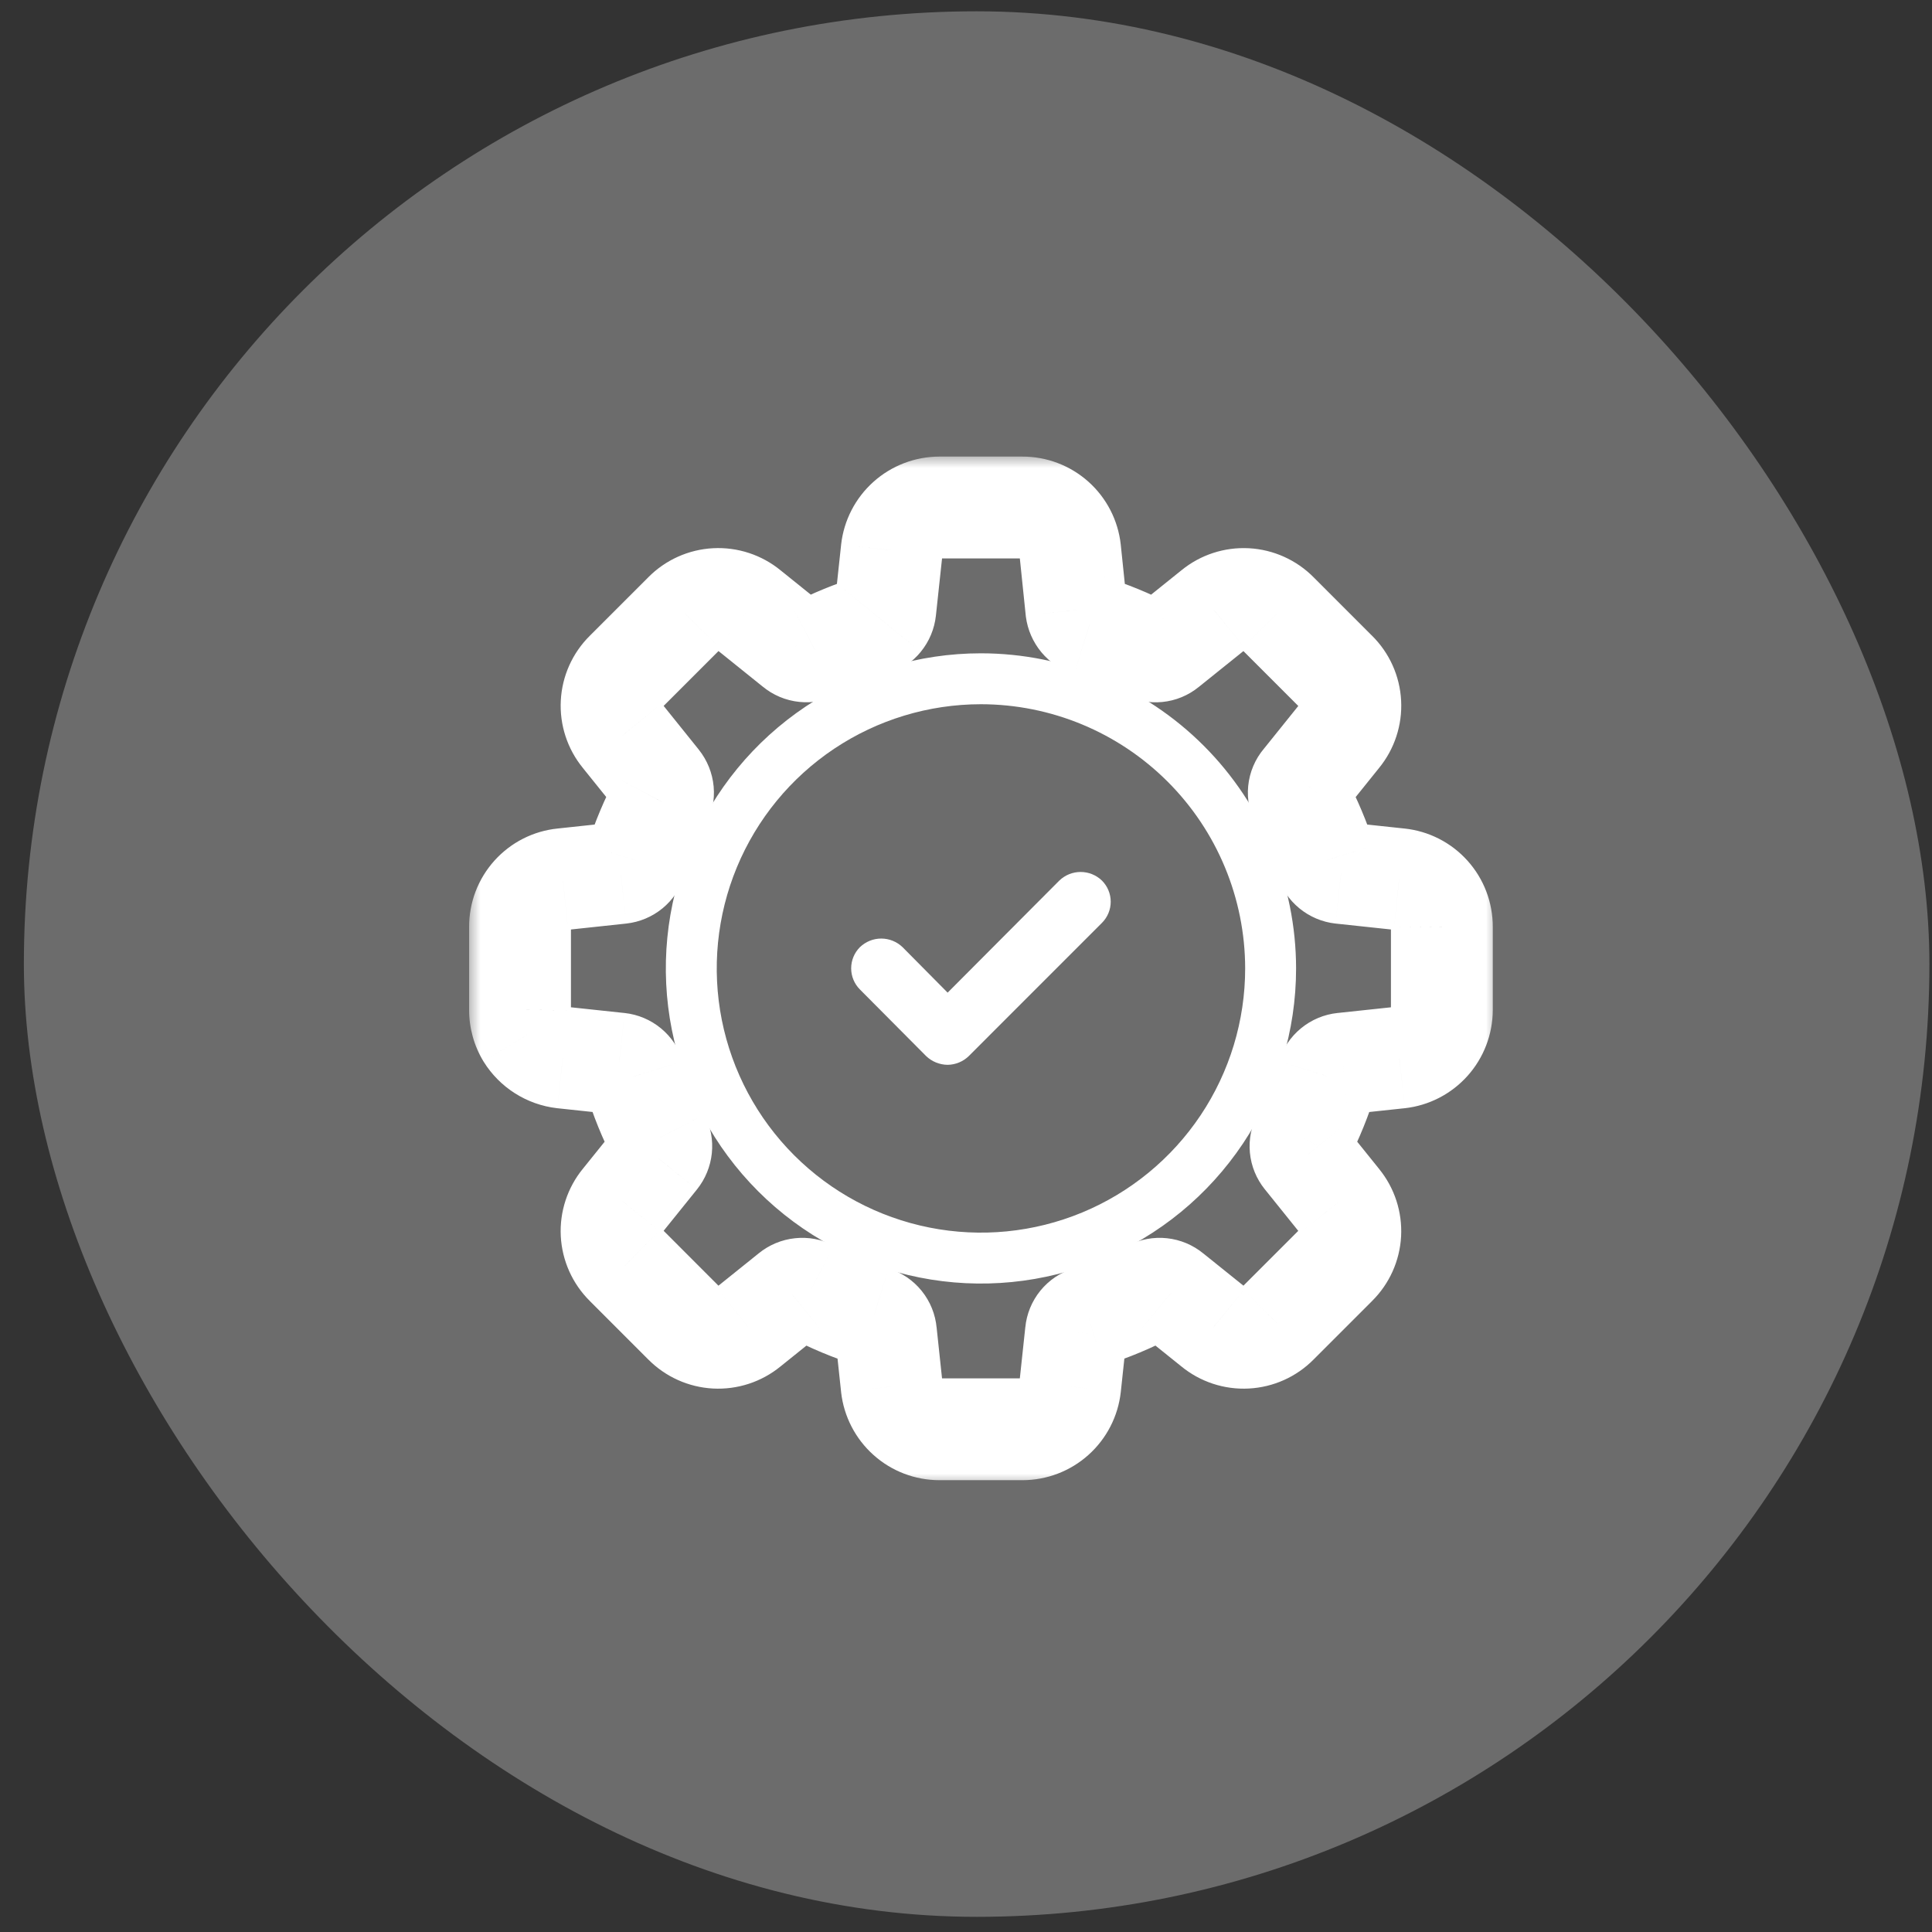 <svg width="73" height="73" viewBox="0 0 73 73" fill="none" xmlns="http://www.w3.org/2000/svg">
<rect x="0" y="0" width="73" height="73" fill="#333333" stroke="none"/>
<rect x="0.902" y="0.427" width="72" height="72" rx="36" fill="white" fill-opacity="0.28"/>
<mask id="path-2-outside-1_3347_36885" maskUnits="userSpaceOnUse" x="17.649" y="17.176" width="39" height="39" fill="black">
<rect fill="white" x="17.649" y="17.176" width="39" height="39"/>
<path d="M50.673 32.984L52.864 33.219C53.309 33.265 53.721 33.475 54.02 33.807C54.318 34.14 54.482 34.572 54.48 35.02V38.161C54.479 38.606 54.315 39.036 54.018 39.368C53.721 39.7 53.312 39.911 52.869 39.962L50.741 40.188C50.608 40.202 50.482 40.255 50.379 40.34C50.276 40.425 50.199 40.538 50.16 40.666C49.916 41.468 49.601 42.248 49.218 42.994C49.156 43.11 49.13 43.241 49.142 43.372C49.154 43.503 49.205 43.627 49.288 43.729L50.618 45.383C50.9 45.728 51.043 46.167 51.019 46.613C50.995 47.059 50.806 47.48 50.488 47.794L48.269 50.013C47.954 50.332 47.532 50.521 47.085 50.544C46.639 50.568 46.199 50.423 45.853 50.139L44.251 48.851C44.148 48.766 44.022 48.713 43.889 48.699C43.756 48.684 43.622 48.709 43.503 48.77C42.744 49.178 41.947 49.511 41.124 49.765C40.998 49.804 40.885 49.88 40.802 49.982C40.718 50.085 40.667 50.21 40.655 50.342L40.436 52.389C40.387 52.833 40.176 53.242 39.844 53.541C39.511 53.839 39.081 54.004 38.635 54.005H35.494C35.049 54.004 34.619 53.84 34.287 53.542C33.955 53.245 33.744 52.837 33.694 52.394L33.475 50.346C33.463 50.214 33.413 50.088 33.329 49.984C33.245 49.881 33.133 49.805 33.005 49.765C32.181 49.513 31.384 49.179 30.626 48.77C30.507 48.709 30.374 48.685 30.242 48.699C30.11 48.713 29.984 48.765 29.881 48.849L28.272 50.143C27.926 50.425 27.487 50.568 27.041 50.544C26.596 50.52 26.175 50.331 25.861 50.013L23.641 47.792C23.323 47.478 23.133 47.056 23.11 46.609C23.087 46.162 23.231 45.723 23.515 45.377L24.836 43.736C24.918 43.633 24.969 43.509 24.983 43.378C24.997 43.247 24.972 43.114 24.913 42.997C24.526 42.251 24.209 41.471 23.969 40.666C23.93 40.538 23.854 40.425 23.752 40.34C23.649 40.255 23.524 40.203 23.391 40.188L21.263 39.962C20.988 39.929 20.723 39.836 20.489 39.687C20.255 39.538 20.058 39.339 19.911 39.104C19.738 38.819 19.648 38.493 19.649 38.16V35.02C19.647 34.572 19.812 34.139 20.111 33.806C20.41 33.473 20.823 33.264 21.269 33.218L23.454 32.984C23.586 32.97 23.71 32.917 23.812 32.833C23.915 32.749 23.99 32.637 24.029 32.511C24.279 31.741 24.594 30.993 24.971 30.276C25.034 30.158 25.061 30.024 25.049 29.891C25.037 29.758 24.986 29.632 24.903 29.528L23.512 27.798C23.229 27.452 23.086 27.013 23.11 26.567C23.134 26.121 23.324 25.7 23.641 25.386L25.862 23.166C26.177 22.848 26.599 22.658 27.046 22.635C27.492 22.612 27.932 22.756 28.278 23.04L30.04 24.457C30.142 24.541 30.267 24.594 30.398 24.608C30.529 24.621 30.662 24.596 30.779 24.534C31.484 24.169 32.22 23.868 32.978 23.632C33.105 23.592 33.216 23.516 33.3 23.414C33.384 23.311 33.436 23.186 33.45 23.055L33.693 20.791C33.742 20.348 33.953 19.938 34.285 19.64C34.617 19.341 35.048 19.176 35.494 19.176H38.635C39.08 19.175 39.51 19.338 39.843 19.635C40.175 19.932 40.386 20.341 40.435 20.784L40.67 23.054C40.687 23.187 40.742 23.312 40.828 23.416C40.914 23.519 41.028 23.595 41.156 23.635C41.913 23.87 42.647 24.171 43.35 24.535C43.465 24.597 43.596 24.623 43.727 24.61C43.857 24.598 43.981 24.547 44.082 24.464L45.857 23.038C46.203 22.755 46.642 22.612 47.088 22.636C47.534 22.66 47.955 22.849 48.268 23.167L50.489 25.388C50.808 25.702 50.997 26.124 51.02 26.571C51.044 27.018 50.899 27.457 50.616 27.803L49.23 29.527C49.144 29.629 49.09 29.754 49.077 29.887C49.064 30.02 49.091 30.154 49.155 30.271C49.534 30.99 49.85 31.741 50.1 32.514C50.14 32.64 50.215 32.751 50.317 32.834C50.418 32.917 50.542 32.969 50.673 32.984Z"/>
</mask>
<path d="M52.864 33.219L52.66 35.131L52.666 35.132L52.864 33.219ZM50.673 32.984L50.458 34.896L50.468 34.897L50.673 32.984ZM50.1 32.514L51.933 31.93L51.93 31.923L50.1 32.514ZM49.155 30.271L50.857 29.375L50.849 29.36L50.841 29.345L49.155 30.271ZM49.077 29.887L50.991 30.079L50.991 30.079L49.077 29.887ZM49.23 29.527L50.698 30.77L50.714 30.751L50.729 30.732L49.23 29.527ZM50.616 27.803L49.129 26.583L49.123 26.59L49.117 26.598L50.616 27.803ZM50.489 25.388L49.129 26.748L49.138 26.756L50.489 25.388ZM48.268 23.167L46.9 24.519L46.908 24.527L48.268 23.167ZM47.088 22.636L46.985 24.557L47.088 22.636ZM45.857 23.038L47.062 24.537L47.073 24.528L45.857 23.038ZM44.082 24.464L42.877 22.965L42.872 22.969L42.866 22.974L44.082 24.464ZM43.727 24.61L43.541 22.696L43.541 22.696L43.727 24.61ZM43.35 24.535L44.257 22.839L44.245 22.832L44.233 22.826L43.35 24.535ZM41.156 23.635L40.576 25.469L40.586 25.472L41.156 23.635ZM40.828 23.416L42.304 22.182L42.304 22.182L40.828 23.416ZM40.67 23.054L38.757 23.252L38.759 23.275L38.762 23.298L40.67 23.054ZM40.435 20.784L42.348 20.585L42.347 20.572L40.435 20.784ZM39.843 19.635L41.124 18.2V18.2L39.843 19.635ZM38.635 19.176V21.099L38.639 21.099L38.635 19.176ZM35.494 19.176V17.252L35.492 17.252L35.494 19.176ZM34.285 19.64L33.001 18.208L34.285 19.64ZM33.693 20.791L31.781 20.581L31.781 20.586L33.693 20.791ZM33.45 23.055L31.538 22.85L31.538 22.85L33.45 23.055ZM33.3 23.414L34.789 24.632L34.789 24.631L33.3 23.414ZM32.978 23.632L33.549 25.469L33.558 25.466L32.978 23.632ZM30.779 24.534L29.896 22.825L29.887 22.829L29.877 22.834L30.779 24.534ZM30.398 24.608L30.199 26.521L30.199 26.521L30.398 24.608ZM30.04 24.457L31.272 22.979L31.259 22.968L31.245 22.958L30.04 24.457ZM28.278 23.04L27.058 24.527L27.065 24.533L27.073 24.539L28.278 23.04ZM27.046 22.635L27.146 24.556L27.146 24.556L27.046 22.635ZM25.862 23.166L27.222 24.526L27.231 24.518L25.862 23.166ZM23.641 25.386L24.993 26.755L25.001 26.747L23.641 25.386ZM23.11 26.567L25.031 26.67L25.031 26.67L23.11 26.567ZM23.512 27.798L25.011 26.592L25.002 26.582L23.512 27.798ZM24.903 29.528L26.404 28.326L26.402 28.323L24.903 29.528ZM25.049 29.891L26.965 29.717L26.965 29.717L25.049 29.891ZM24.971 30.276L23.277 29.364L23.272 29.372L23.268 29.381L24.971 30.276ZM24.029 32.511L22.199 31.919L22.197 31.927L22.194 31.936L24.029 32.511ZM23.812 32.833L22.59 31.348L22.59 31.348L23.812 32.833ZM23.454 32.984L23.659 34.897L23.666 34.896L23.454 32.984ZM21.269 33.218L21.464 35.132L21.473 35.131L21.269 33.218ZM20.111 33.806L21.542 35.092L20.111 33.806ZM19.649 35.02H21.573L21.573 35.011L19.649 35.02ZM19.649 38.16L21.573 38.168V38.16H19.649ZM19.911 39.104L18.266 40.102L18.272 40.111L18.278 40.121L19.911 39.104ZM21.263 39.962L21.04 41.872L21.05 41.873L21.06 41.874L21.263 39.962ZM23.391 40.188L23.6 38.276L23.595 38.276L23.391 40.188ZM23.752 40.34L24.977 38.858L24.977 38.858L23.752 40.34ZM23.969 40.666L25.812 40.115L25.81 40.108L25.808 40.101L23.969 40.666ZM24.913 42.997L26.63 42.129L26.625 42.12L26.62 42.11L24.913 42.997ZM24.983 43.378L26.896 43.577V43.577L24.983 43.378ZM24.836 43.736L26.334 44.943L26.337 44.939L24.836 43.736ZM23.515 45.377L25.002 46.597L25.007 46.59L25.013 46.583L23.515 45.377ZM23.641 47.792L25.002 46.432L24.993 46.423L23.641 47.792ZM25.861 50.013L27.229 48.661L27.221 48.654L25.861 50.013ZM27.041 50.544L27.144 48.623H27.144L27.041 50.544ZM28.272 50.143L27.067 48.643L27.056 48.652L28.272 50.143ZM29.881 48.849L31.087 50.348L31.093 50.343L31.099 50.338L29.881 48.849ZM30.626 48.77L31.539 47.077L31.521 47.068L31.503 47.059L30.626 48.77ZM33.005 49.765L33.573 47.927L33.569 47.926L33.005 49.765ZM33.475 50.346L31.559 50.516L31.561 50.533L31.562 50.55L33.475 50.346ZM33.694 52.394L31.781 52.598L31.782 52.611L33.694 52.394ZM34.287 53.542L33.005 54.976H33.005L34.287 53.542ZM35.494 54.005L35.491 55.928H35.494V54.005ZM38.635 54.005V55.928L38.639 55.928L38.635 54.005ZM39.844 53.541L41.128 54.972L41.128 54.972L39.844 53.541ZM40.436 52.389L42.348 52.602L42.349 52.593L40.436 52.389ZM40.655 50.342L42.568 50.546L42.569 50.533L42.57 50.52L40.655 50.342ZM40.802 49.982L39.31 48.768L39.31 48.768L40.802 49.982ZM41.124 49.765L41.687 51.605L41.692 51.603L41.124 49.765ZM43.503 48.77L42.624 47.059L42.609 47.067L42.594 47.075L43.503 48.77ZM43.889 48.699L43.683 50.611L43.683 50.611L43.889 48.699ZM44.251 48.851L43.028 50.336L43.037 50.343L43.045 50.35L44.251 48.851ZM45.853 50.139L47.074 48.653L47.066 48.646L47.059 48.64L45.853 50.139ZM47.085 50.544L47.186 52.465H47.186L47.085 50.544ZM48.269 50.013L46.908 48.653L46.9 48.661L48.269 50.013ZM50.488 47.794L49.136 46.425L49.128 46.434L50.488 47.794ZM51.019 46.613L52.94 46.717V46.717L51.019 46.613ZM50.618 45.383L49.119 46.588L49.127 46.598L50.618 45.383ZM49.288 43.729L50.786 42.523L50.782 42.518L49.288 43.729ZM49.142 43.372L47.227 43.553L47.227 43.553L49.142 43.372ZM49.218 42.994L50.913 43.903L50.921 43.888L50.929 43.873L49.218 42.994ZM50.16 40.666L48.322 40.098L48.319 40.107L50.16 40.666ZM50.741 40.188L50.942 42.101L50.945 42.101L50.741 40.188ZM52.869 39.962L53.073 41.874L53.086 41.873L52.869 39.962ZM54.018 39.368L55.451 40.651V40.651L54.018 39.368ZM54.48 38.161L56.404 38.164V38.161H54.48ZM54.48 35.02L52.556 35.01V35.02H54.48ZM53.069 31.306L50.877 31.072L50.468 34.897L52.66 35.131L53.069 31.306ZM50.887 31.073C51.126 31.099 51.351 31.195 51.537 31.347L49.097 34.321C49.486 34.64 49.958 34.84 50.458 34.896L50.887 31.073ZM51.537 31.347C51.722 31.499 51.86 31.702 51.933 31.93L48.267 33.099C48.42 33.578 48.708 34.002 49.097 34.321L51.537 31.347ZM51.93 31.923C51.647 31.044 51.287 30.192 50.857 29.375L47.453 31.167C47.781 31.789 48.054 32.438 48.27 33.106L51.93 31.923ZM50.841 29.345C50.964 29.569 51.016 29.825 50.991 30.079L47.163 29.695C47.111 30.215 47.218 30.739 47.47 31.198L50.841 29.345ZM50.991 30.079C50.965 30.334 50.863 30.575 50.698 30.77L47.762 28.283C47.424 28.682 47.215 29.175 47.163 29.695L50.991 30.079ZM50.729 30.732L52.115 29.008L49.117 26.598L47.731 28.322L50.729 30.732ZM52.103 29.023C52.691 28.306 52.99 27.396 52.941 26.47L49.099 26.671C49.098 26.639 49.108 26.608 49.129 26.583L52.103 29.023ZM52.941 26.47C52.893 25.545 52.501 24.671 51.841 24.019L49.138 26.756C49.115 26.734 49.101 26.703 49.099 26.671L52.941 26.47ZM51.849 24.028L49.629 21.807L46.908 24.527L49.129 26.748L51.849 24.028ZM49.637 21.815C48.986 21.157 48.114 20.765 47.191 20.715L46.985 24.557C46.953 24.555 46.923 24.542 46.9 24.519L49.637 21.815ZM47.191 20.715C46.267 20.666 45.358 20.962 44.642 21.547L47.073 24.528C47.048 24.548 47.017 24.559 46.985 24.557L47.191 20.715ZM44.653 21.538L42.877 22.965L45.287 25.963L47.062 24.537L44.653 21.538ZM42.866 22.974C43.059 22.816 43.294 22.72 43.541 22.696L43.913 26.525C44.421 26.476 44.903 26.277 45.298 25.954L42.866 22.974ZM43.541 22.696C43.788 22.672 44.038 22.721 44.257 22.839L42.443 26.231C42.893 26.472 43.404 26.574 43.913 26.525L43.541 22.696ZM44.233 22.826C43.43 22.411 42.591 22.067 41.727 21.799L40.586 25.472C41.234 25.674 41.864 25.932 42.467 26.244L44.233 22.826ZM41.736 21.801C41.958 21.872 42.155 22.004 42.304 22.182L39.352 24.649C39.673 25.034 40.098 25.318 40.576 25.469L41.736 21.801ZM42.304 22.182C42.453 22.361 42.548 22.578 42.578 22.809L38.762 23.298C38.826 23.795 39.031 24.264 39.352 24.649L42.304 22.182ZM42.584 22.855L42.348 20.585L38.522 20.982L38.757 23.252L42.584 22.855ZM42.347 20.572C42.245 19.657 41.81 18.813 41.124 18.2L38.561 21.07C38.54 21.051 38.526 21.024 38.523 20.996L42.347 20.572ZM41.124 18.2C40.438 17.588 39.55 17.25 38.63 17.252L38.639 21.099C38.611 21.099 38.583 21.089 38.561 21.07L41.124 18.2ZM38.635 17.252H35.494V21.099H38.635V17.252ZM35.492 17.252C34.572 17.254 33.685 17.594 33.001 18.208L35.569 21.071C35.55 21.089 35.524 21.099 35.497 21.099L35.492 17.252ZM33.001 18.208C32.316 18.822 31.882 19.667 31.781 20.581L35.605 21.002C35.602 21.029 35.589 21.054 35.569 21.071L33.001 18.208ZM31.781 20.586L31.538 22.85L35.363 23.26L35.606 20.997L31.781 20.586ZM31.538 22.85C31.564 22.61 31.659 22.383 31.811 22.196L34.789 24.631C35.11 24.24 35.309 23.763 35.363 23.26L31.538 22.85ZM31.811 22.196C31.964 22.009 32.168 21.871 32.398 21.798L33.558 25.466C34.041 25.313 34.469 25.023 34.789 24.632L31.811 22.196ZM32.407 21.795C31.542 22.064 30.701 22.409 29.896 22.825L31.662 26.242C32.267 25.93 32.898 25.671 33.549 25.469L32.407 21.795ZM29.877 22.834C30.098 22.717 30.348 22.669 30.597 22.694L30.199 26.521C30.711 26.574 31.226 26.474 31.68 26.233L29.877 22.834ZM30.597 22.694C30.845 22.72 31.08 22.819 31.272 22.979L28.809 25.934C29.204 26.264 29.688 26.468 30.199 26.521L30.597 22.694ZM31.245 22.958L29.483 21.541L27.073 24.539L28.835 25.956L31.245 22.958ZM29.498 21.553C28.782 20.965 27.871 20.666 26.945 20.714L27.146 24.556C27.114 24.558 27.082 24.547 27.058 24.527L29.498 21.553ZM26.945 20.714C26.02 20.762 25.145 21.155 24.494 21.814L27.231 24.518C27.208 24.541 27.178 24.554 27.146 24.556L26.945 20.714ZM24.503 21.806L22.282 24.026L25.001 26.747L27.222 24.526L24.503 21.806ZM22.29 24.018C21.632 24.668 21.239 25.54 21.19 26.464L25.031 26.67C25.029 26.702 25.016 26.733 24.993 26.755L22.29 24.018ZM21.19 26.464C21.14 27.387 21.436 28.297 22.021 29.013L25.002 26.582C25.023 26.607 25.033 26.638 25.031 26.67L21.19 26.464ZM22.012 29.003L23.404 30.733L26.402 28.323L25.011 26.592L22.012 29.003ZM23.401 30.73C23.249 30.54 23.156 30.309 23.134 30.066L26.965 29.717C26.918 29.208 26.723 28.724 26.404 28.326L23.401 30.73ZM23.134 30.066C23.111 29.823 23.161 29.579 23.277 29.364L26.665 31.187C26.907 30.737 27.011 30.226 26.965 29.717L23.134 30.066ZM23.268 29.381C22.84 30.195 22.483 31.044 22.199 31.919L25.86 33.103C26.075 32.437 26.347 31.79 26.673 31.171L23.268 29.381ZM22.194 31.936C22.266 31.706 22.404 31.502 22.59 31.348L25.035 34.319C25.425 33.997 25.714 33.569 25.865 33.086L22.194 31.936ZM22.59 31.348C22.776 31.195 23.003 31.099 23.243 31.073L23.666 34.896C24.169 34.841 24.644 34.64 25.035 34.319L22.59 31.348ZM23.25 31.072L21.064 31.306L21.473 35.131L23.659 34.897L23.25 31.072ZM21.073 31.305C20.152 31.398 19.299 31.832 18.681 32.52L21.542 35.092C21.521 35.115 21.494 35.129 21.464 35.132L21.073 31.305ZM18.681 32.52C18.062 33.209 17.721 34.103 17.726 35.029L21.573 35.011C21.573 35.041 21.562 35.07 21.542 35.092L18.681 32.52ZM17.726 35.02V38.16H21.573V35.02H17.726ZM17.726 38.153C17.723 38.84 17.91 39.514 18.266 40.102L21.555 38.106C21.567 38.125 21.573 38.146 21.573 38.168L17.726 38.153ZM18.278 40.121C18.577 40.601 18.981 41.008 19.459 41.311L21.52 38.063C21.529 38.069 21.538 38.077 21.544 38.087L18.278 40.121ZM19.459 41.311C19.937 41.614 20.477 41.806 21.04 41.872L21.487 38.051C21.499 38.053 21.51 38.056 21.52 38.063L19.459 41.311ZM21.06 41.874L23.188 42.101L23.595 38.276L21.467 38.049L21.06 41.874ZM23.183 42.1C22.942 42.074 22.713 41.978 22.526 41.823L24.977 38.858C24.585 38.533 24.106 38.331 23.6 38.276L23.183 42.1ZM22.526 41.823C22.339 41.668 22.201 41.462 22.13 41.23L25.808 40.101C25.658 39.614 25.369 39.182 24.977 38.858L22.526 41.823ZM22.126 41.217C22.401 42.137 22.763 43.03 23.206 43.883L26.62 42.11C26.288 41.472 26.018 40.804 25.812 40.115L22.126 41.217ZM23.196 43.864C23.089 43.652 23.045 43.414 23.07 43.178L26.896 43.577C26.948 43.079 26.855 42.576 26.63 42.129L23.196 43.864ZM23.07 43.178C23.094 42.943 23.186 42.719 23.334 42.534L26.337 44.939C26.65 44.548 26.844 44.075 26.896 43.577L23.07 43.178ZM23.337 42.53L22.016 44.171L25.013 46.583L26.334 44.943L23.337 42.53ZM22.027 44.157C21.44 44.874 21.141 45.784 21.189 46.709L25.031 46.508C25.032 46.54 25.022 46.572 25.002 46.597L22.027 44.157ZM21.189 46.709C21.238 47.635 21.63 48.509 22.289 49.16L24.993 46.423C25.016 46.446 25.029 46.476 25.031 46.508L21.189 46.709ZM22.28 49.152L24.5 51.373L27.221 48.654L25.002 46.432L22.28 49.152ZM24.493 51.365C25.143 52.023 26.015 52.415 26.938 52.465L27.144 48.623C27.176 48.625 27.207 48.639 27.229 48.661L24.493 51.365ZM26.938 52.465C27.862 52.514 28.771 52.218 29.488 51.633L27.056 48.652C27.081 48.632 27.113 48.621 27.144 48.623L26.938 52.465ZM29.477 51.642L31.087 50.348L28.677 47.35L27.067 48.643L29.477 51.642ZM31.099 50.338C30.912 50.491 30.685 50.586 30.445 50.611L30.039 46.786C29.535 46.839 29.057 47.039 28.664 47.36L31.099 50.338ZM30.445 50.611C30.205 50.637 29.962 50.592 29.748 50.482L31.503 47.059C31.052 46.827 30.543 46.732 30.039 46.786L30.445 50.611ZM29.712 50.463C30.582 50.932 31.497 51.315 32.442 51.605L33.569 47.926C32.866 47.711 32.186 47.427 31.539 47.077L29.712 50.463ZM32.438 51.603C32.2 51.53 31.989 51.387 31.833 51.194L34.825 48.775C34.501 48.374 34.065 48.079 33.573 47.927L32.438 51.603ZM31.833 51.194C31.676 51 31.581 50.764 31.559 50.516L35.391 50.178C35.346 49.664 35.149 49.176 34.825 48.775L31.833 51.194ZM31.562 50.55L31.781 52.598L35.606 52.19L35.388 50.142L31.562 50.55ZM31.782 52.611C31.886 53.522 32.321 54.364 33.005 54.976L35.569 52.109C35.589 52.127 35.602 52.151 35.605 52.177L31.782 52.611ZM33.005 54.976C33.688 55.588 34.573 55.927 35.491 55.928L35.497 52.081C35.524 52.081 35.55 52.091 35.569 52.109L33.005 54.976ZM35.494 55.928H38.635V52.081H35.494V55.928ZM38.639 55.928C39.558 55.926 40.444 55.586 41.128 54.972L38.559 52.109C38.579 52.091 38.604 52.081 38.631 52.081L38.639 55.928ZM41.128 54.972C41.812 54.359 42.246 53.515 42.348 52.602L38.524 52.176C38.527 52.15 38.54 52.126 38.559 52.109L41.128 54.972ZM42.349 52.593L42.568 50.546L38.742 50.138L38.523 52.185L42.349 52.593ZM42.57 50.52C42.547 50.768 42.451 51.003 42.294 51.197L39.31 48.768C38.986 49.167 38.787 49.653 38.74 50.164L42.57 50.52ZM42.294 51.197C42.136 51.39 41.925 51.532 41.687 51.605L40.561 47.926C40.07 48.077 39.634 48.37 39.31 48.768L42.294 51.197ZM41.692 51.603C42.633 51.312 43.544 50.931 44.412 50.465L42.594 47.075C41.943 47.424 41.261 47.71 40.556 47.928L41.692 51.603ZM44.382 50.481C44.166 50.592 43.924 50.637 43.683 50.611L44.094 46.786C43.588 46.732 43.077 46.827 42.624 47.059L44.382 50.481ZM43.683 50.611C43.443 50.585 43.215 50.49 43.028 50.336L45.473 47.366C45.08 47.042 44.601 46.841 44.094 46.786L43.683 50.611ZM43.045 50.35L44.648 51.638L47.059 48.64L45.456 47.352L43.045 50.35ZM44.633 51.626C45.349 52.214 46.26 52.514 47.186 52.465L46.985 48.623C47.017 48.622 47.049 48.632 47.074 48.653L44.633 51.626ZM47.186 52.465C48.111 52.417 48.986 52.025 49.637 51.365L46.9 48.661C46.923 48.639 46.953 48.625 46.985 48.623L47.186 52.465ZM49.629 51.373L51.848 49.154L49.128 46.434L46.908 48.653L49.629 51.373ZM51.839 49.162C52.498 48.512 52.89 47.64 52.94 46.717L49.098 46.51C49.1 46.478 49.114 46.448 49.136 46.425L51.839 49.162ZM52.94 46.717C52.989 45.793 52.693 44.884 52.108 44.167L49.127 46.598C49.107 46.573 49.096 46.542 49.098 46.51L52.94 46.717ZM52.117 44.177L50.786 42.523L47.789 44.934L49.119 46.588L52.117 44.177ZM50.782 42.518C50.938 42.71 51.033 42.944 51.057 43.191L47.227 43.553C47.275 44.061 47.472 44.543 47.793 44.94L50.782 42.518ZM51.057 43.191C51.08 43.437 51.03 43.685 50.913 43.903L47.523 42.085C47.282 42.535 47.179 43.045 47.227 43.553L51.057 43.191ZM50.929 43.873C51.365 43.024 51.724 42.137 52.001 41.224L48.319 40.107C48.109 40.8 47.837 41.472 47.507 42.115L50.929 43.873ZM51.998 41.233C51.926 41.466 51.788 41.672 51.6 41.826L49.158 38.854C48.763 39.178 48.473 39.61 48.322 40.098L51.998 41.233ZM51.6 41.826C51.412 41.98 51.183 42.076 50.942 42.101L50.54 38.275C50.033 38.328 49.552 38.53 49.158 38.854L51.6 41.826ZM50.945 42.101L53.073 41.874L52.666 38.049L50.537 38.276L50.945 42.101ZM53.086 41.873C53.998 41.77 54.84 41.334 55.451 40.651L52.584 38.086C52.602 38.066 52.626 38.053 52.653 38.05L53.086 41.873ZM55.451 40.651C56.063 39.967 56.402 39.082 56.404 38.164L52.556 38.158C52.557 38.131 52.566 38.105 52.584 38.086L55.451 40.651ZM56.404 38.161V35.02H52.556V38.161H56.404ZM56.404 35.029C56.408 34.105 56.069 33.211 55.451 32.523L52.588 35.092C52.568 35.069 52.556 35.04 52.557 35.01L56.404 35.029ZM55.451 32.523C54.834 31.835 53.983 31.401 53.063 31.305L52.666 35.132C52.636 35.129 52.608 35.114 52.588 35.092L55.451 32.523Z" fill="white" mask="url(#path-2-outside-1_3347_36885)"/>
<path d="M37.066 25.647H37.065C34.9 25.647 32.784 26.289 30.984 27.491C29.184 28.694 27.782 30.403 26.953 32.403C26.125 34.403 25.908 36.604 26.33 38.727C26.753 40.85 27.795 42.8 29.326 44.331C30.857 45.862 32.807 46.904 34.93 47.326C37.053 47.749 39.254 47.532 41.254 46.704C43.254 45.875 44.963 44.472 46.166 42.672C47.368 40.873 48.01 38.756 48.01 36.592V36.59C48.007 33.689 46.852 30.907 44.801 28.856C42.749 26.804 39.968 25.65 37.066 25.647Z" stroke="white" stroke-width="1.924"/>
<path d="M35.806 40.234C35.503 40.231 35.212 40.113 34.993 39.903L32.491 37.386C32.28 37.174 32.161 36.887 32.161 36.588C32.161 36.288 32.28 36.001 32.491 35.789C32.708 35.58 32.997 35.463 33.297 35.463C33.598 35.463 33.887 35.58 34.104 35.789L35.806 37.507L40.025 33.273C40.241 33.064 40.531 32.947 40.831 32.947C41.132 32.947 41.421 33.064 41.637 33.273C41.849 33.485 41.968 33.772 41.968 34.071C41.968 34.371 41.849 34.658 41.637 34.87L36.605 39.903C36.391 40.112 36.105 40.23 35.806 40.234Z" fill="white"/>
</svg>
